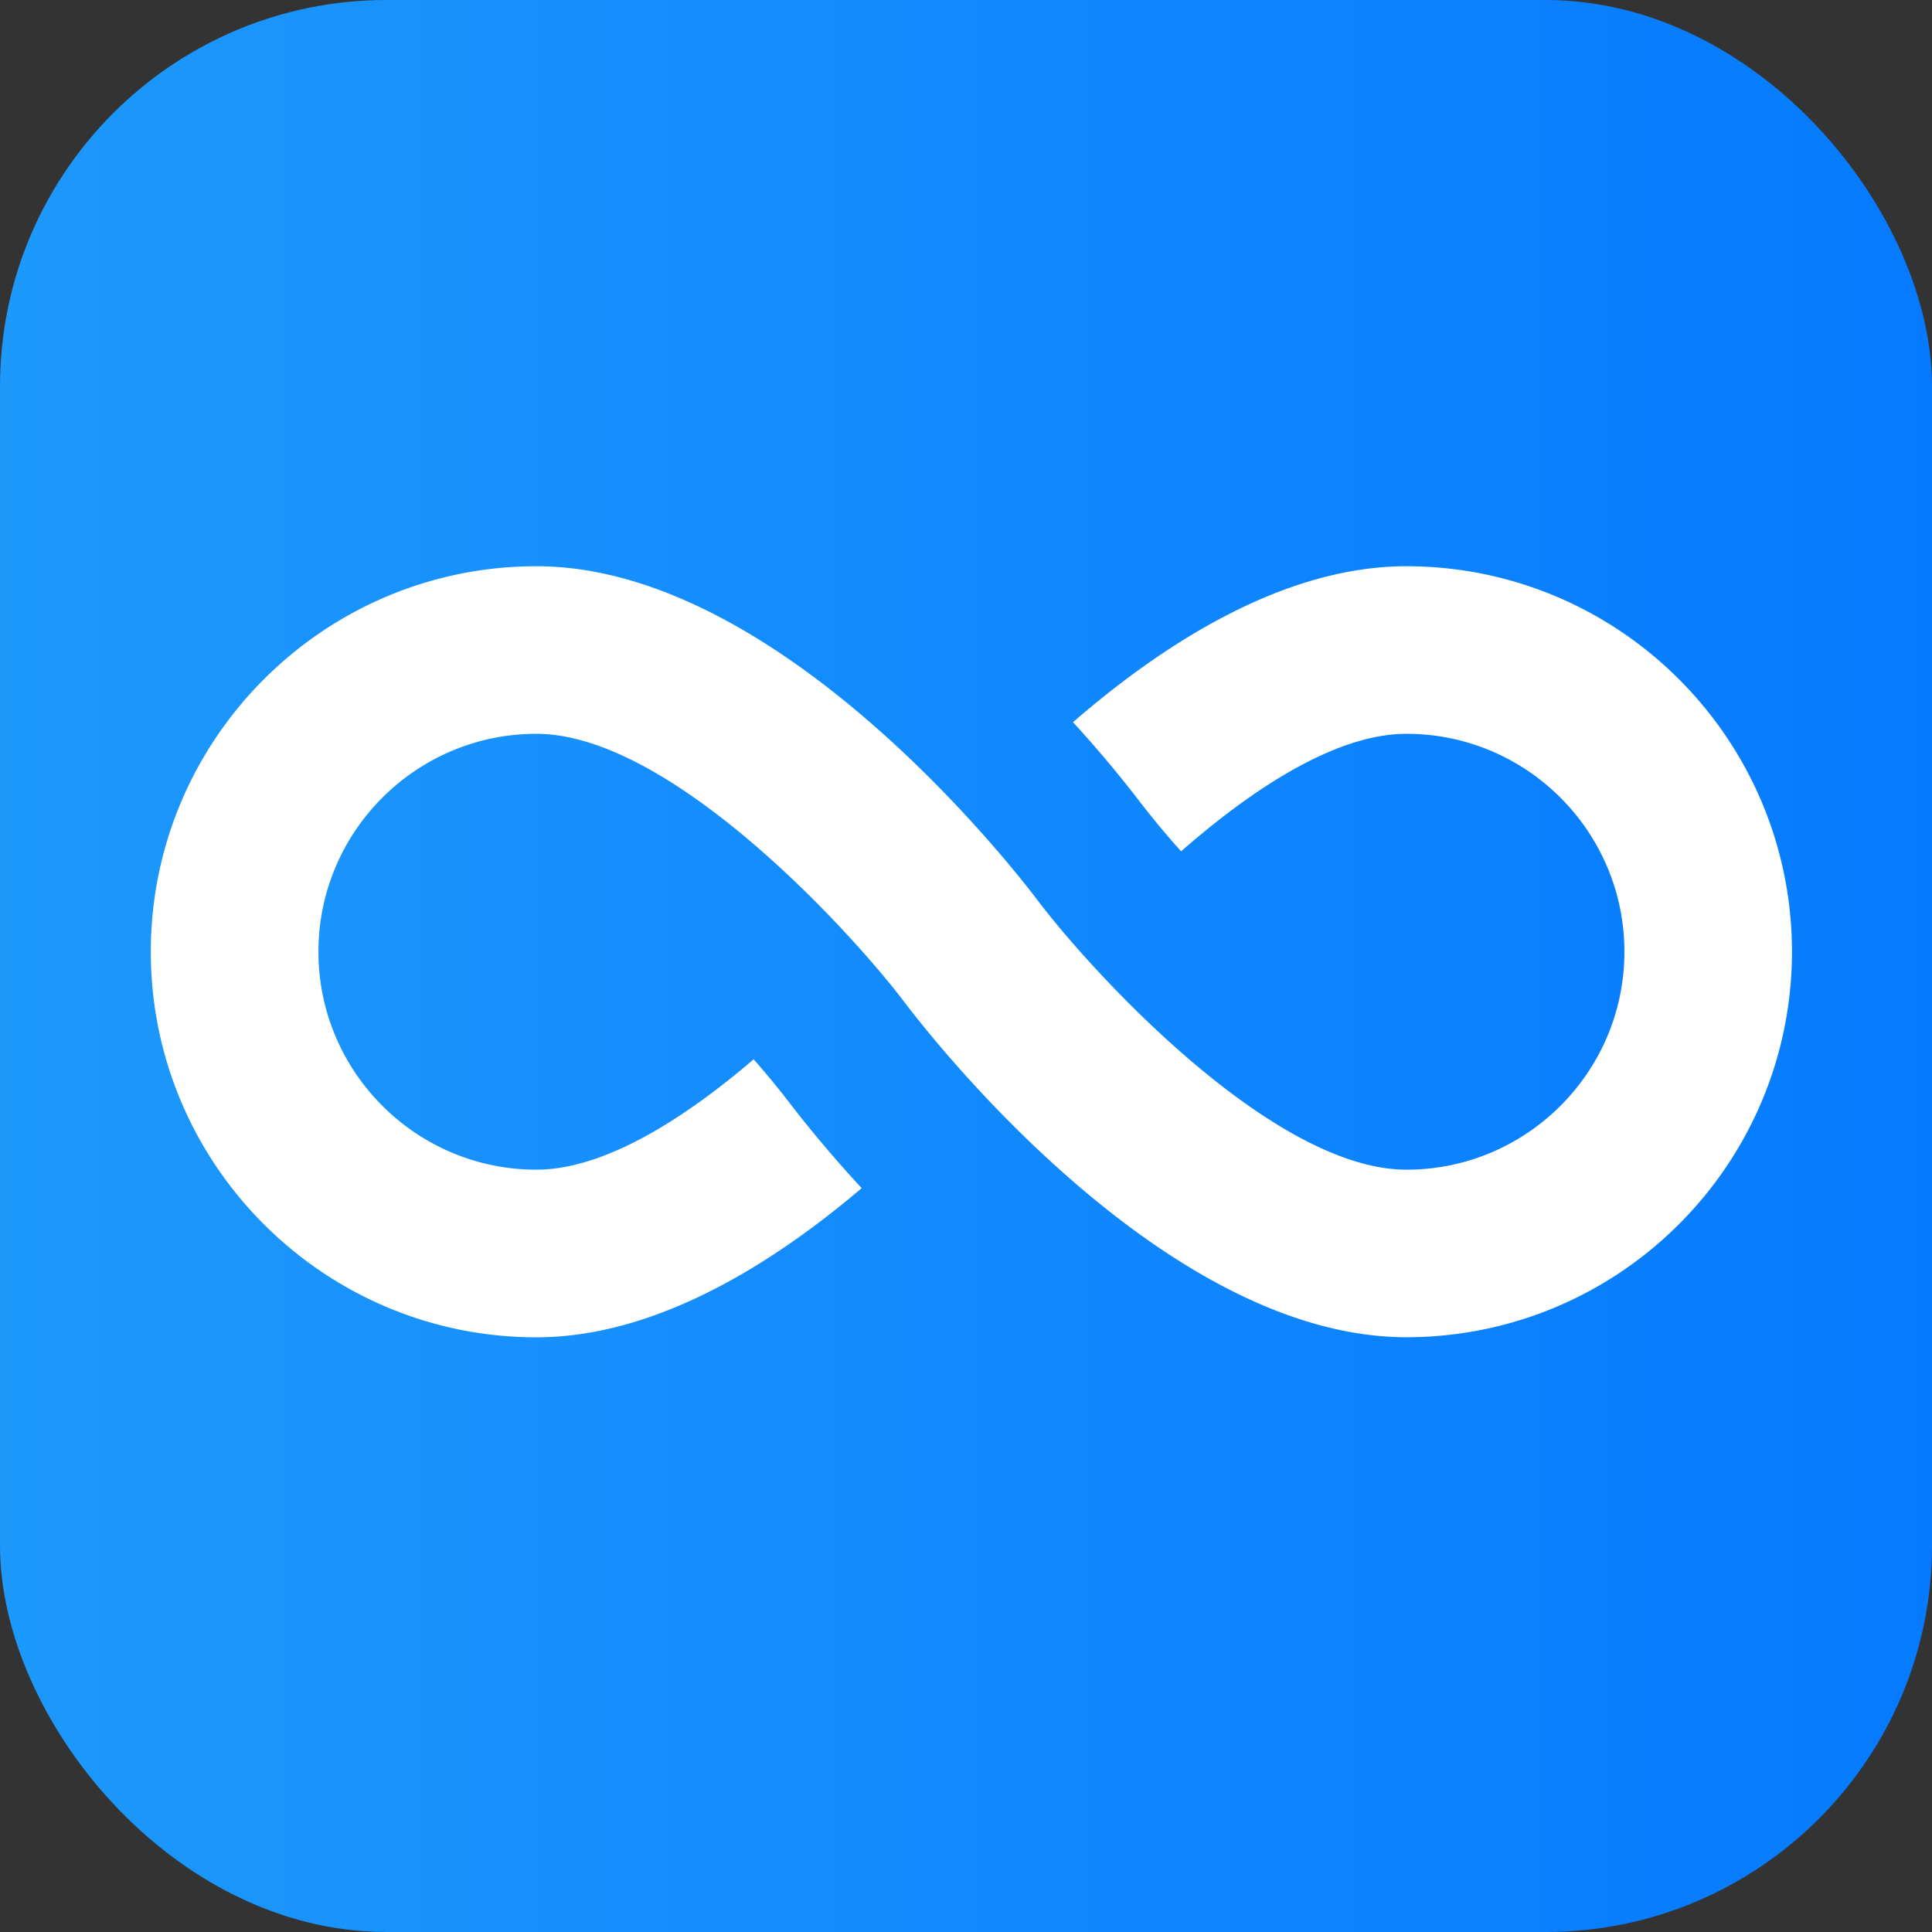 <?xml version="1.0" encoding="UTF-8"?> <svg xmlns="http://www.w3.org/2000/svg" width="256" height="256" viewBox="0 0 100 100"><rect x="0" y="0" width="100" height="100" fill="#333333" stroke="none"/><defs><linearGradient id="a" x1="50" x2="50" y1="0" y2="100" gradientTransform="rotate(-90 21.068 137.494) scale(2.173)" gradientUnits="userSpaceOnUse" spreadMethod="pad"><stop offset="0" style="stop-color:#38bdf8"></stop><stop offset="1" style="stop-color:#057aff"></stop></linearGradient></defs><rect width="100" height="100" rx="20" style="fill:url(#a);opacity:1"></rect><path fill="#FFF" d="M72.799 29.308c-6.298 0-12.487 3.934-17.26 8.072a61.796 61.796 0 0 1 3.414 4.06 44.495 44.495 0 0 0 2.181 2.625c3.679-3.227 8.005-6.083 11.665-6.083 6.221 0 11.28 5.059 11.28 11.28 0 6.22-5.059 11.28-11.28 11.28-6.955 0-16.323-10.287-19.055-13.894-1.34-1.774-13.457-17.34-25.98-17.34-11.005 0-19.958 8.953-19.958 19.958 0 11.003 8.953 19.953 19.958 19.953 6.115 0 12.122-3.715 16.837-7.721a63.178 63.178 0 0 1-3.736-4.415 42.353 42.353 0 0 0-1.857-2.253c-3.584 3.072-7.722 5.712-11.244 5.712-6.222 0-11.282-5.06-11.282-11.28 0-6.221 5.06-11.28 11.282-11.28 6.958 0 16.321 10.285 19.053 13.893 1.34 1.774 13.456 17.34 25.982 17.34 11.016-.012 19.942-8.937 19.954-19.953-.009-11.016-8.938-19.945-19.954-19.954Z"></path></svg> 